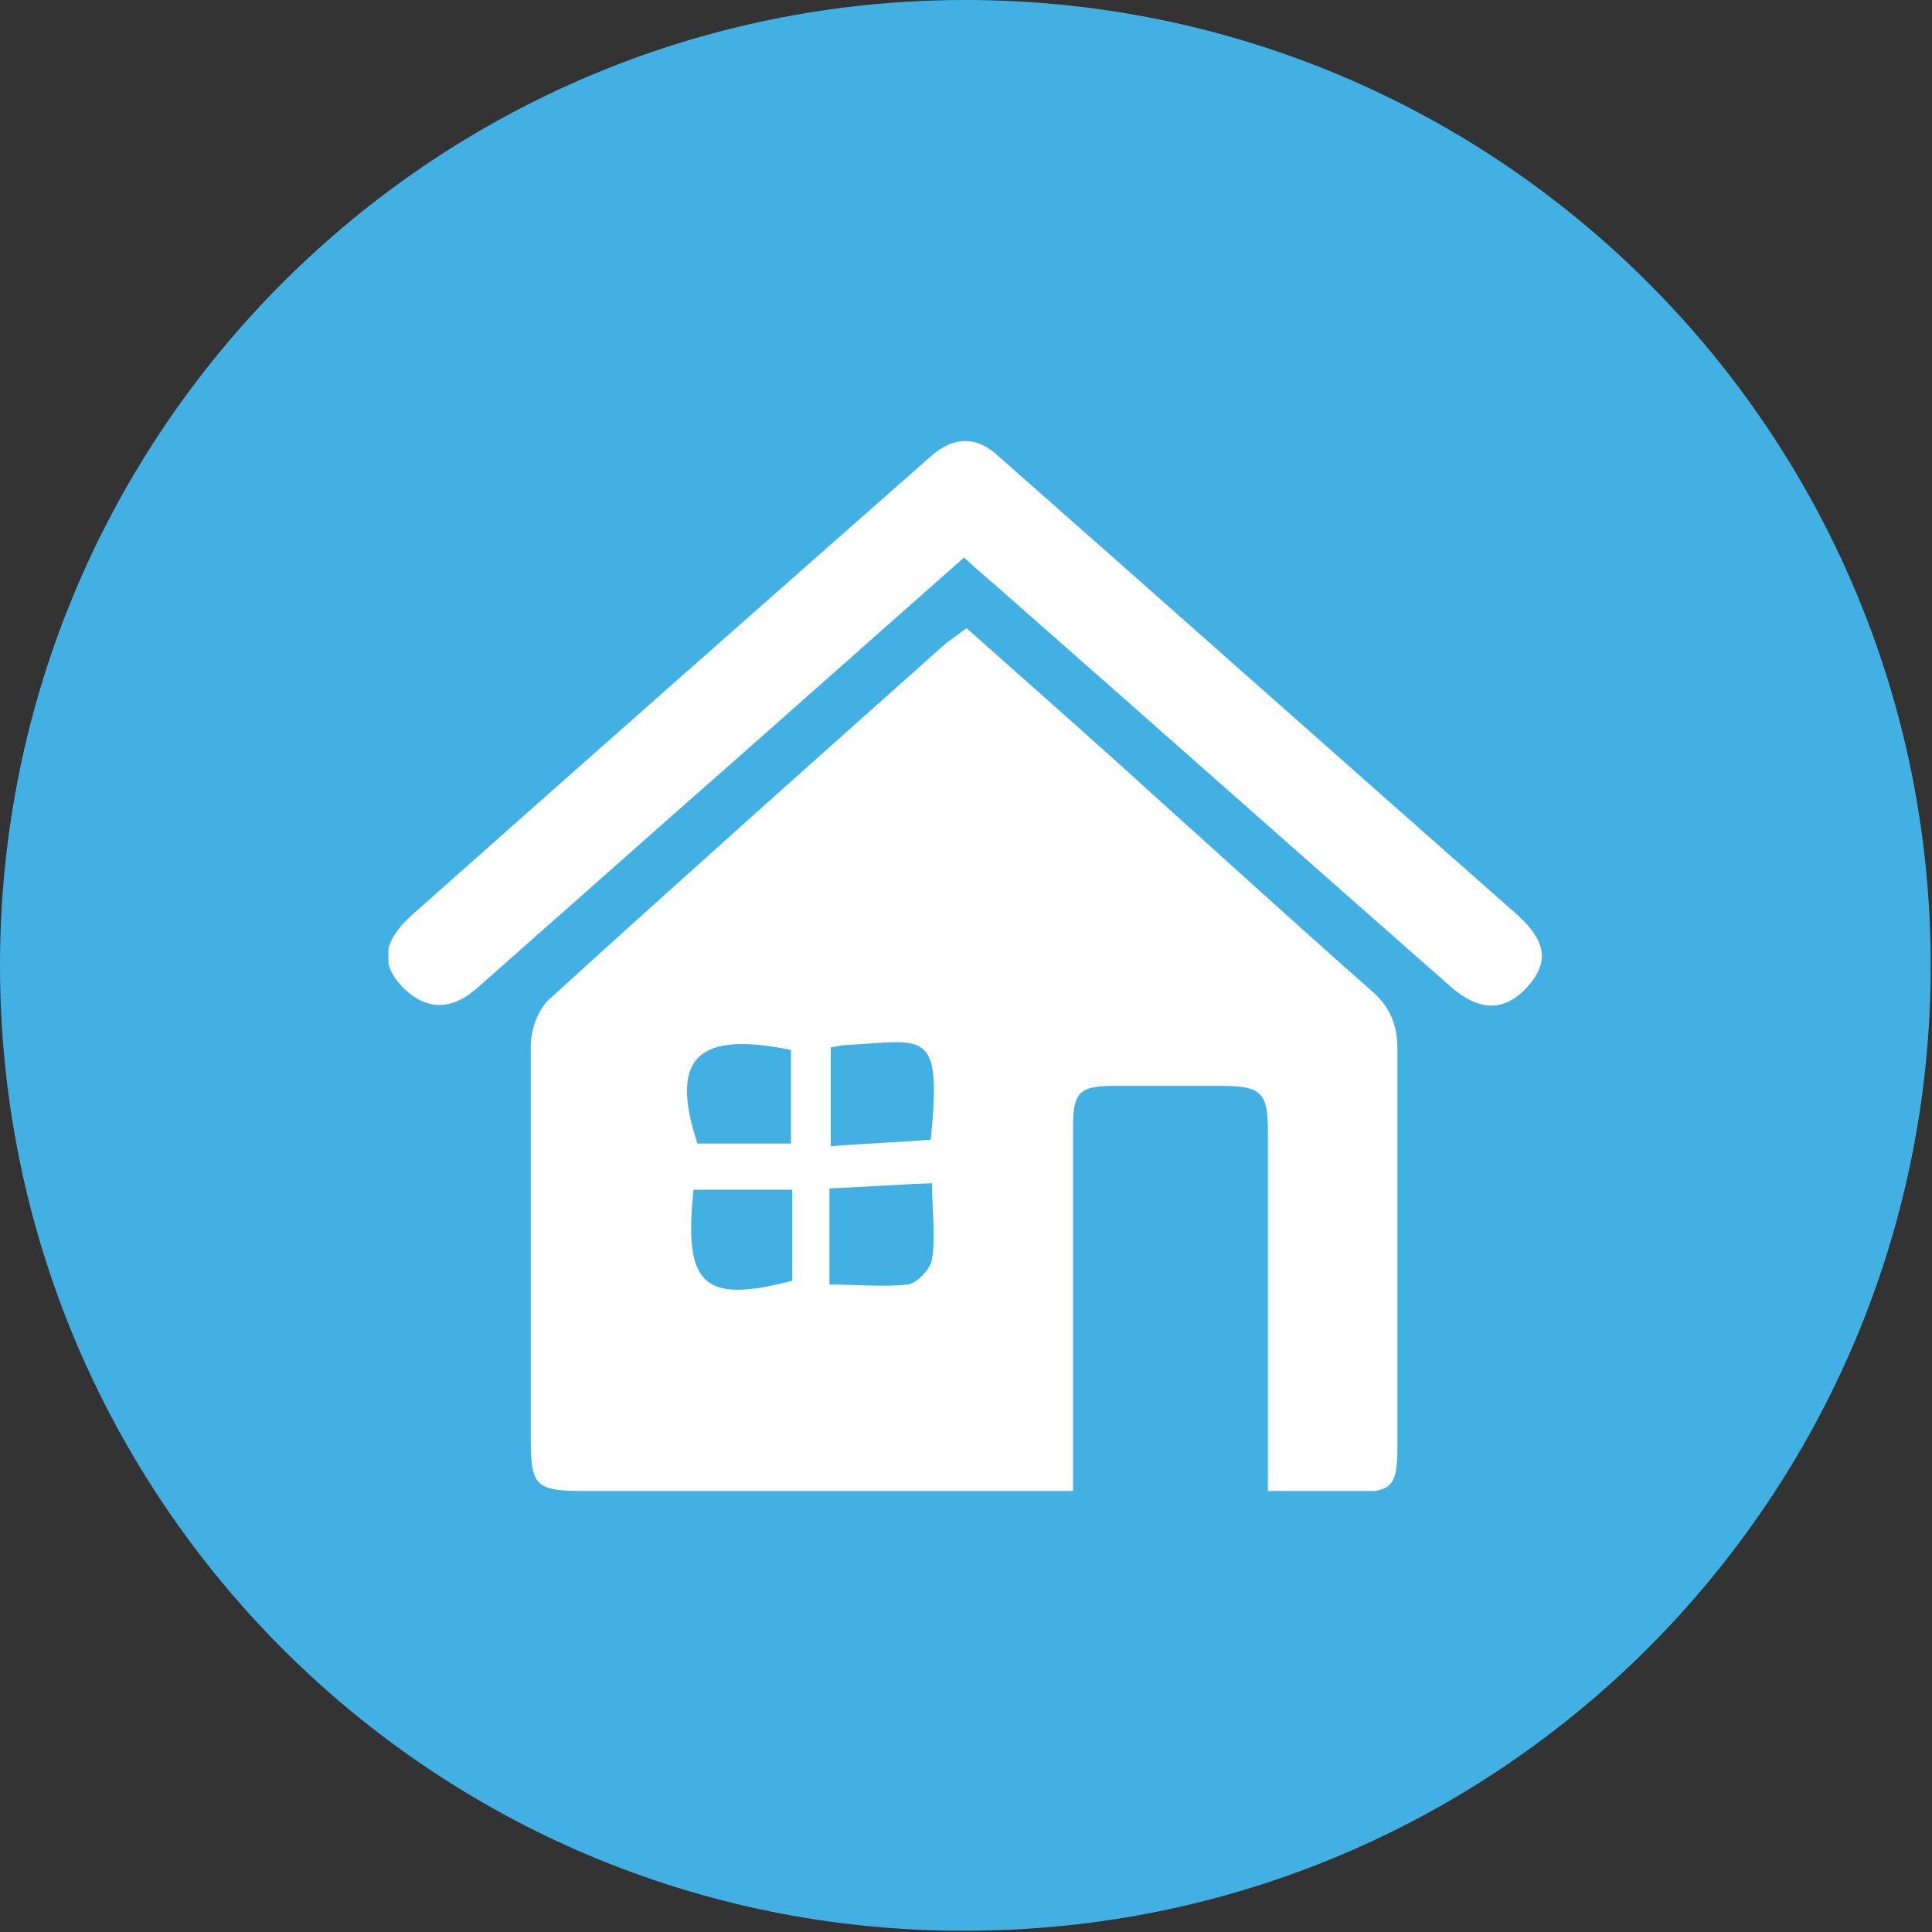 <?xml version="1.0" encoding="UTF-8"?> <svg xmlns="http://www.w3.org/2000/svg" xmlns:xlink="http://www.w3.org/1999/xlink" id="Layer_1" version="1.1" viewBox="0 0 150.7 150.7"><rect x="0" y="0" width="150.7" height="150.7" fill="#333333" stroke="none"/><defs><style> .st0 { fill: #fff; } .st1 { fill: none; } .st2 { clip-path: url(#clippath); } .st3 { fill: #43b0e4; } </style><clipPath id="clippath"><rect class="st1" x="30.3" y="34.3" width="90" height="82"></rect></clipPath></defs><path class="st3" d="M75.3,0h0c41.6,0,75.3,33.7,75.3,75.3h0c0,41.6-33.7,75.3-75.3,75.3h0C33.7,150.7,0,117,0,75.3h0C0,33.7,33.7,0,75.3,0Z"></path><g class="st2"><g><path class="st0" d="M83.7,116.3h-5.9c-10.8,0-21.5,0-32.3,0-3.7,0-4.1-.4-4.1-4,0-10.2,0-20.5,0-30.7,0-1.3.6-3,1.6-3.8,10-9.1,20.1-18.1,30.2-27.1.6-.6,1.4-1.1,2.2-1.7,4.7,4.2,9.4,8.3,14,12.5,5.9,5.3,11.7,10.6,17.6,15.8,1.4,1.2,2,2.6,2,4.5,0,10.3,0,20.6,0,31,0,3.2-.4,3.6-3.6,3.6-2.1,0-4.1,0-6.5,0v-5.2c0-7.6,0-15.3,0-22.9,0-3.1-.5-3.6-3.7-3.6-2.8,0-5.6,0-8.3,0-2.7,0-3.2.5-3.2,3.2,0,8.4,0,16.8,0,25.2v3.2ZM61.7,89.2v-7.3c-7.3-1.5-9.5.6-7.3,7.3h7.3ZM64.8,100.2c2.1,0,4.1.2,6,0,.7-.1,1.8-1.2,1.9-2,.3-1.8,0-3.7,0-5.9-3,.1-5.5.3-8,.4v7.5ZM64.8,81.8v7.6c2.7-.2,5.3-.3,7.8-.5.9-8.8-.5-7.7-6.4-7.4-.4,0-.8.1-1.4.2ZM61.8,92.8h-7.7c-.8,7.5.8,8.9,7.7,7.1v-7.1Z"></path><path class="st0" d="M75.3,43.4c-7.6,6.7-15,13.3-22.4,19.8-5.2,4.6-10.4,9.2-15.6,13.8-2.1,1.9-4.1,1.8-5.9,0-1.7-1.8-1.6-3.5.7-5.6,13.5-12,27-23.9,40.5-35.8,1.8-1.6,3.6-1.6,5.3,0,13.5,11.9,27,23.9,40.5,35.8,2.2,2,2.4,3.6.9,5.4-1.8,2.1-3.8,2.2-6.1.2-11.6-10.2-23.1-20.4-34.7-30.6-1-.9-2.1-1.8-3.3-2.9h0Z"></path></g></g></svg> 